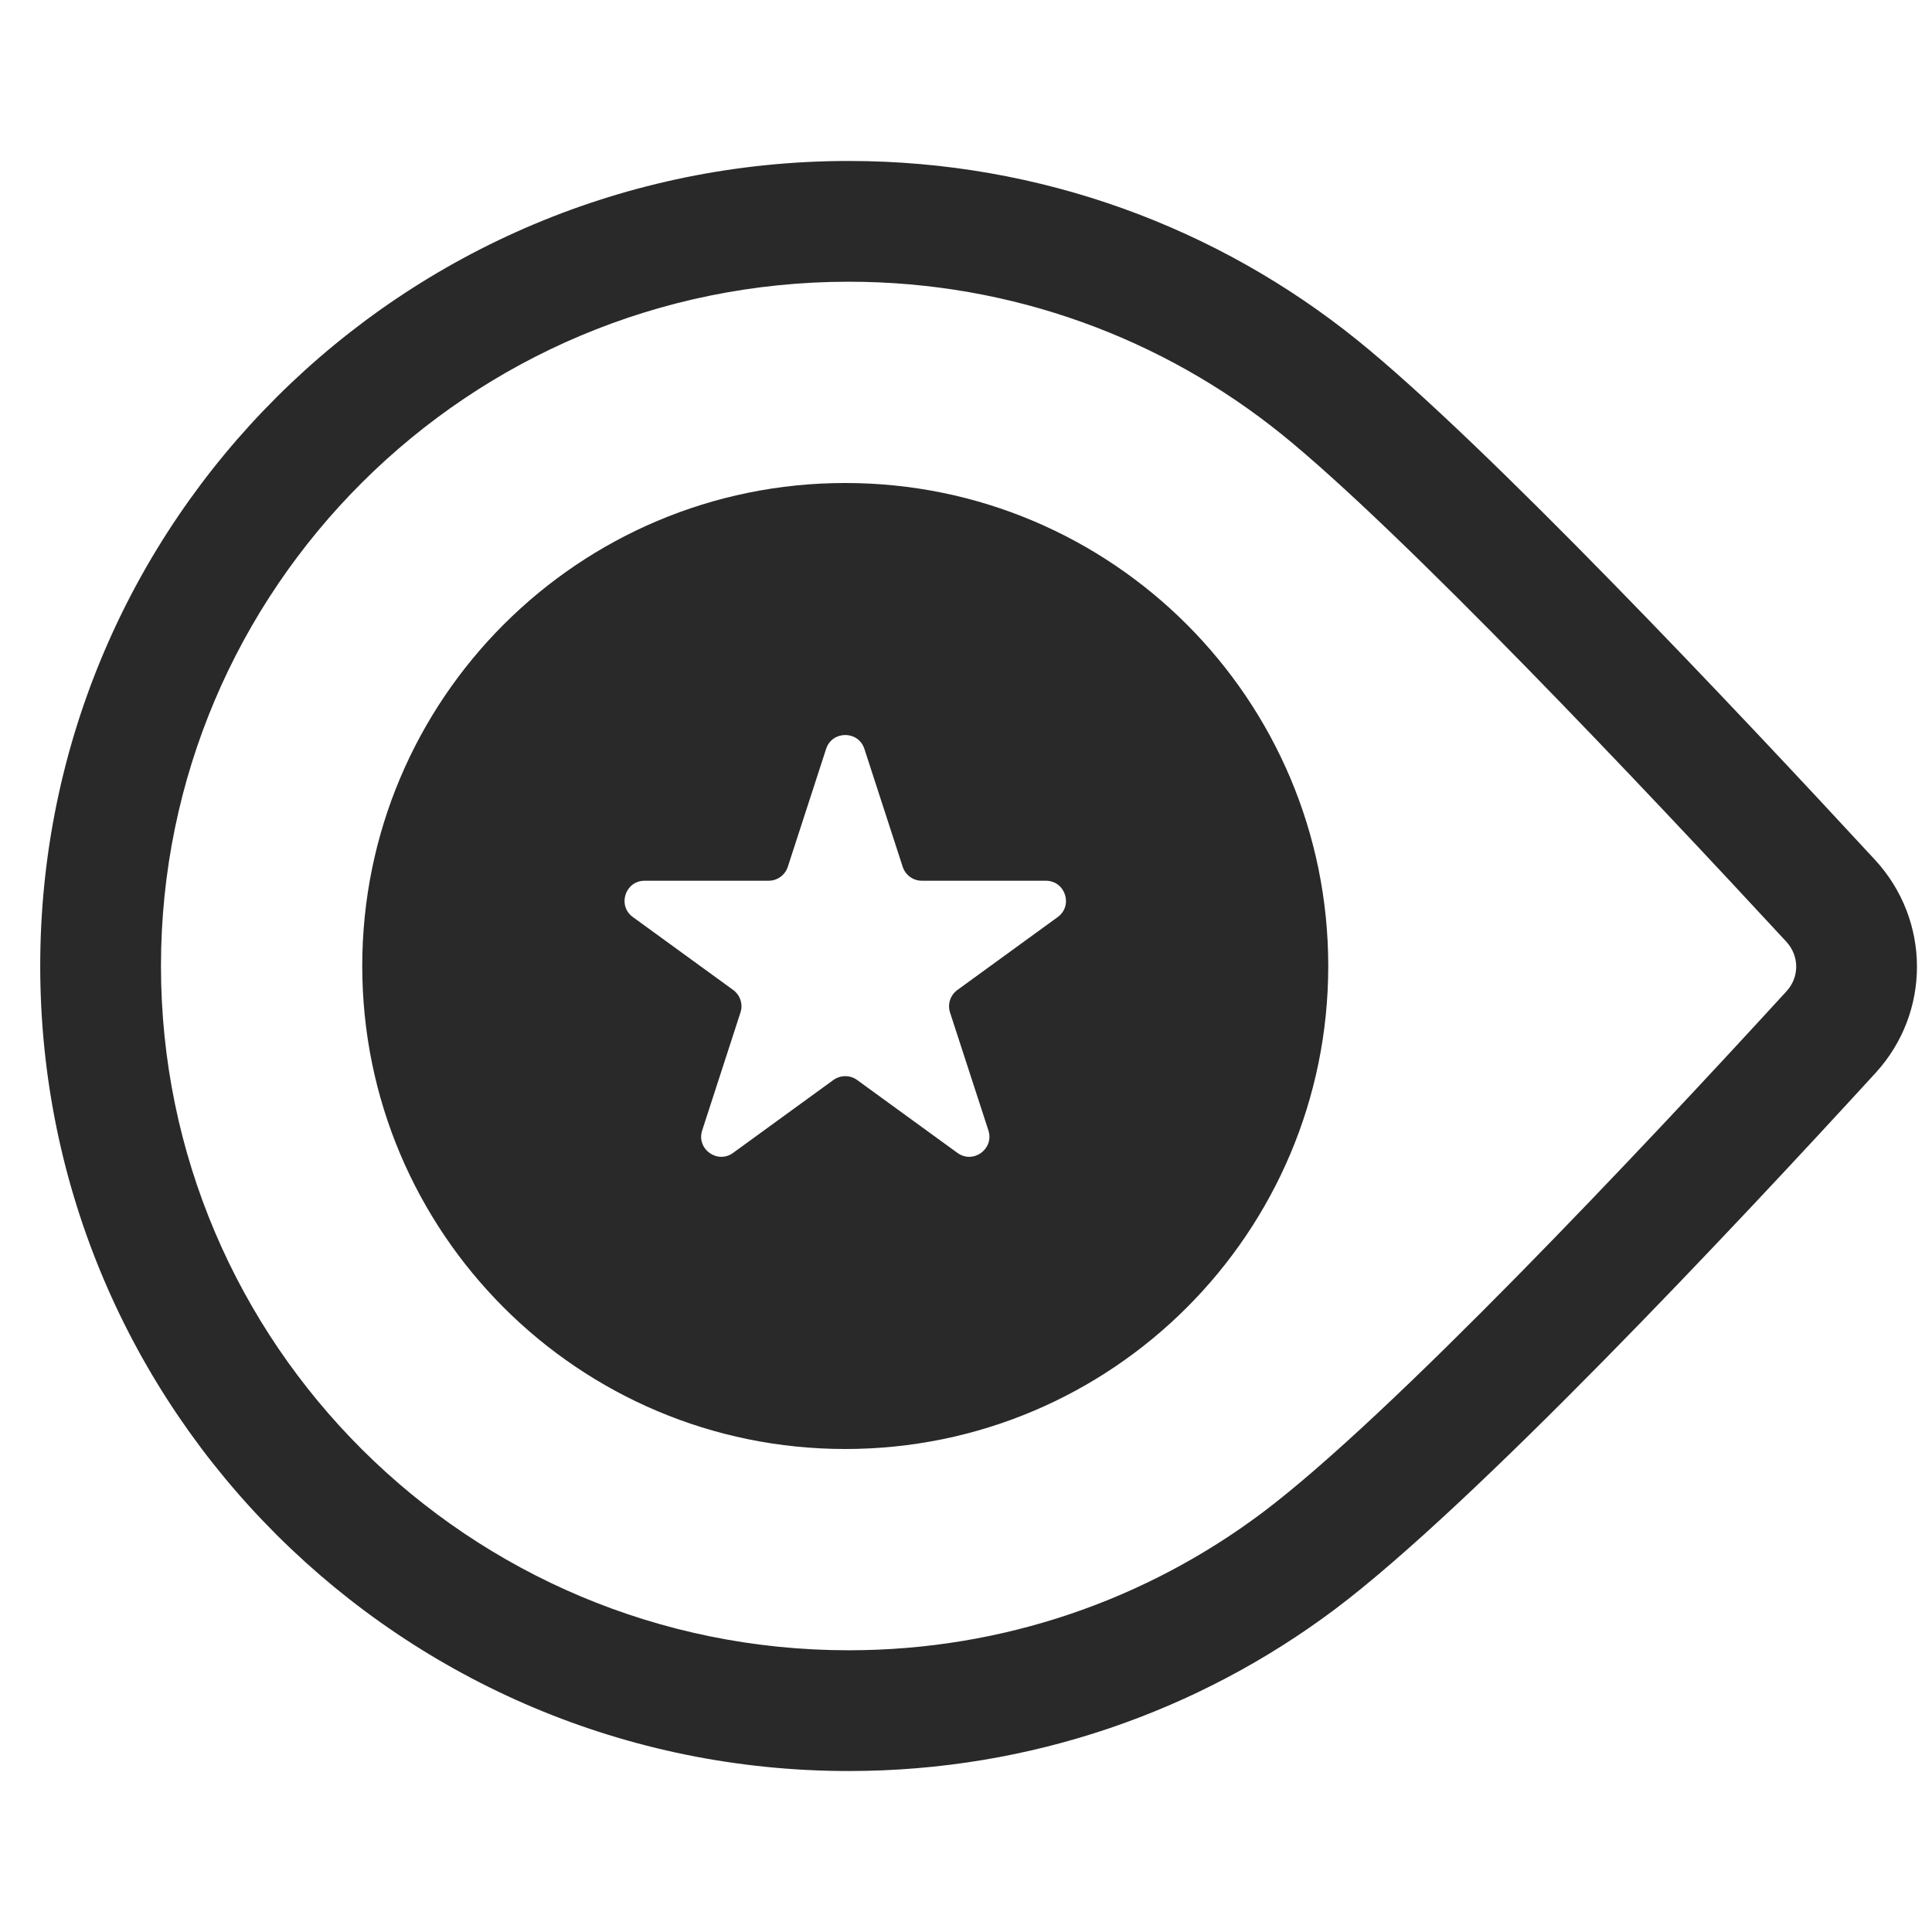 <svg xmlns="http://www.w3.org/2000/svg" width="22" height="22" viewBox="0 0 22 22" fill="none">
  <path fill-rule="evenodd" clip-rule="evenodd" d="M1.833 11C1.833 15.298 5.334 18.792 9.665 18.792C11.434 18.792 13.062 18.209 14.372 17.227C15.822 16.14 18.699 13.084 20.343 11.288C20.491 11.127 20.491 10.886 20.341 10.723C18.738 8.989 15.958 6.046 14.593 4.944C13.247 3.859 11.534 3.208 9.665 3.208C5.334 3.208 1.833 6.702 1.833 11ZM21.358 12.217C21.989 11.527 21.985 10.477 21.35 9.79C19.775 8.085 16.918 5.053 15.457 3.874C13.875 2.598 11.859 1.833 9.665 1.833C4.58 1.833 0.458 5.937 0.458 11C0.458 16.063 4.58 20.167 9.665 20.167C11.741 20.167 13.657 19.482 15.197 18.328C16.774 17.145 19.748 13.975 21.358 12.217Z" fill="#292929"/>
  <path fill-rule="evenodd" clip-rule="evenodd" d="M9.625 16.5C12.663 16.5 15.125 14.038 15.125 11C15.125 7.962 12.663 5.5 9.625 5.5C6.588 5.5 4.125 7.962 4.125 11C4.125 14.038 6.588 16.5 9.625 16.5ZM10.279 9.87L9.843 8.528C9.775 8.317 9.476 8.317 9.407 8.528L8.971 9.87C8.94 9.965 8.852 10.029 8.753 10.029H7.341C7.119 10.029 7.027 10.313 7.207 10.443L8.349 11.273C8.429 11.332 8.463 11.435 8.432 11.529L7.996 12.872C7.927 13.083 8.169 13.259 8.348 13.128L9.49 12.298C9.571 12.24 9.68 12.24 9.76 12.298L10.902 13.128C11.082 13.259 11.323 13.083 11.255 12.872L10.818 11.529C10.788 11.435 10.821 11.332 10.902 11.273L12.044 10.443C12.223 10.313 12.131 10.029 11.909 10.029H10.497C10.398 10.029 10.31 9.965 10.279 9.87Z" fill="#292929"/>
</svg>